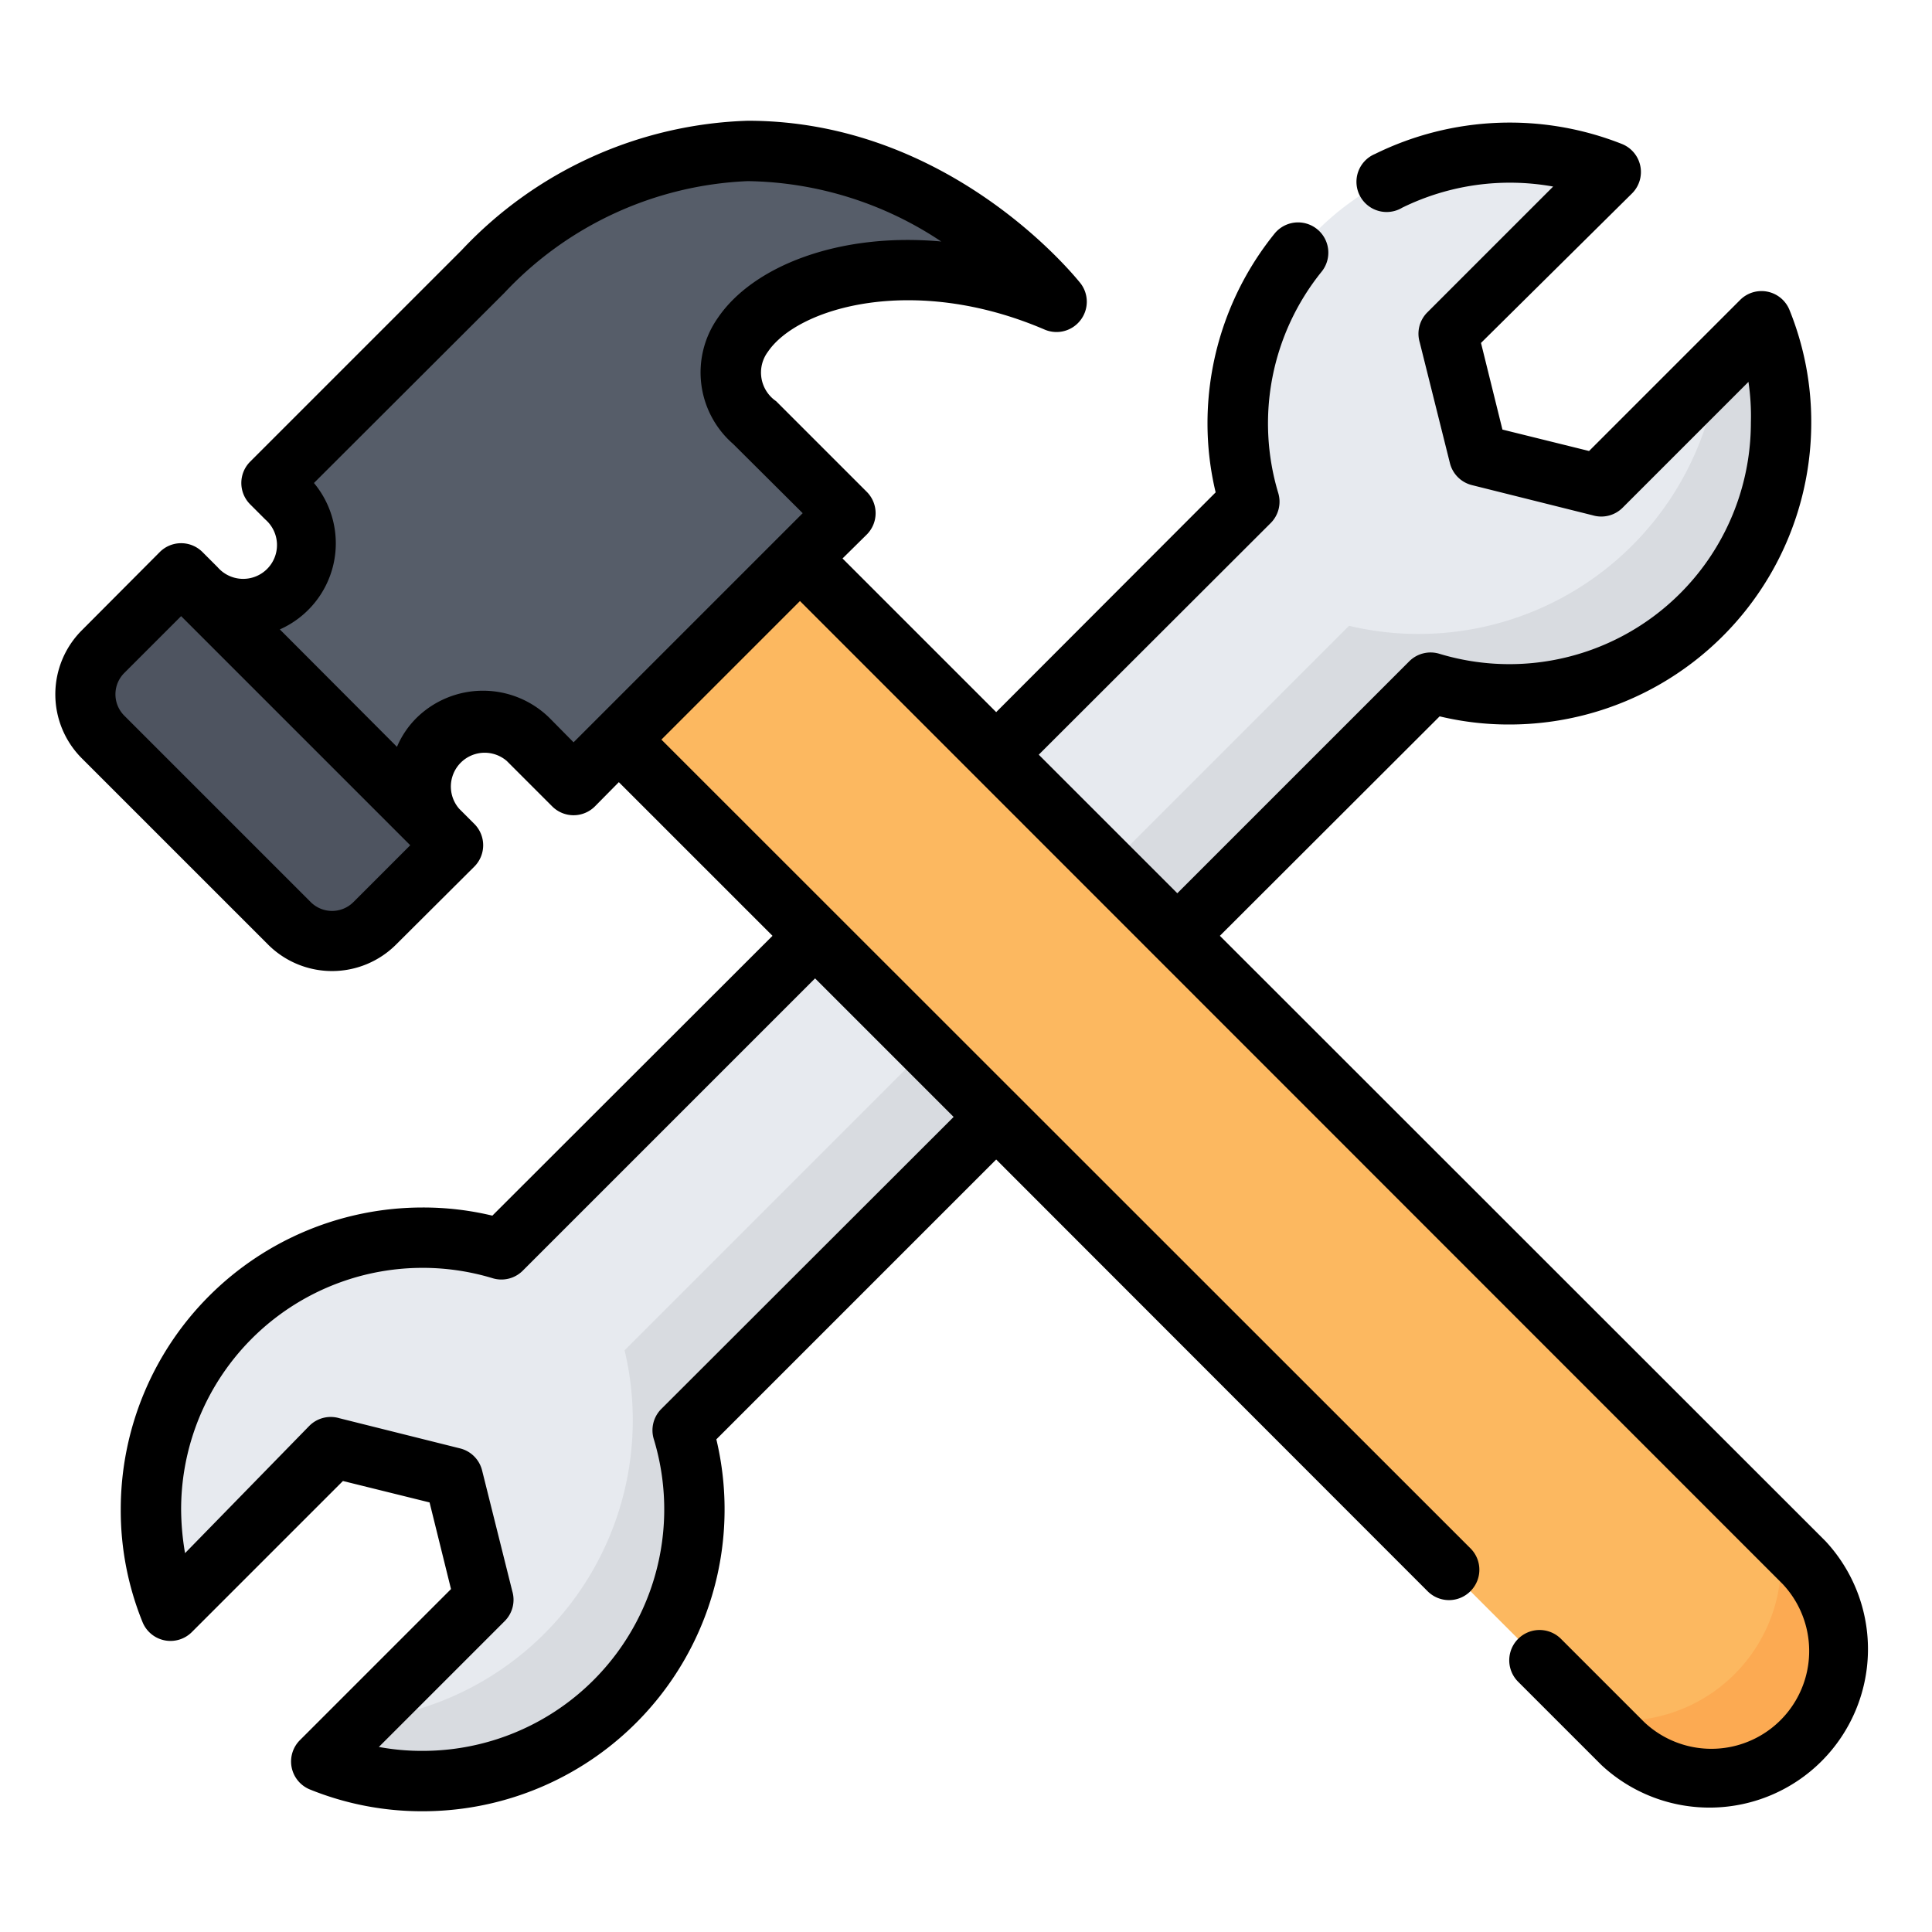 <svg height="512" viewBox="0 0 64 64" width="512" xmlns="http://www.w3.org/2000/svg"><g id="_14-Repair-tool" data-name="14-Repair-tool"><path d="m47.39 22.61a8.73 8.73 0 0 0 2.61.39 9 9 0 0 0 9-9 8.89 8.89 0 0 0 -.65-3.35l-5.35 5.35-4-1-1-4 5.35-5.35a8.89 8.89 0 0 0 -3.35-.65 9 9 0 0 0 -9 9 8.73 8.73 0 0 0 .39 2.61l-24.78 24.78a8.73 8.73 0 0 0 -2.61-.39 9 9 0 0 0 -9 9 8.89 8.89 0 0 0 .65 3.35l5.35-5.35 4 1 1 4-5.35 5.35a8.89 8.89 0 0 0 3.35.65 9 9 0 0 0 9-9 8.73 8.73 0 0 0 -.39-2.61z" fill="#e7eaef"/><path d="m58.35 10.65-1.41 1.41a10 10 0 0 1 -9.94 8.94 9.8 9.8 0 0 1 -2.31-.27l-24 24a10 10 0 0 1 -8.67 12.26l-1.41 1.41a8.89 8.89 0 0 0 3.39.6 9 9 0 0 0 9-9 8.73 8.73 0 0 0 -.39-2.61l24.78-24.78a8.73 8.73 0 0 0 2.61.39 9 9 0 0 0 9-9 8.89 8.89 0 0 0 -.65-3.35z" fill="#d8dbe0"/><path d="m61 54.76a4.24 4.24 0 0 1 -7.24 3l-33.26-33.26 6-6 33.26 33.26a4.24 4.24 0 0 1 1.24 3z" fill="#fcb860"/><path d="m61 54.76a4.24 4.24 0 0 0 -1.24-3l-.84-.84a5.7 5.7 0 0 1 .08.84 5.26 5.26 0 0 1 -5.24 5.24 6 6 0 0 1 -.84-.08l.84.84a4.24 4.24 0 0 0 7.24-3z" fill="#fcaa52"/><path d="m25 14 3 3-9 9-1.5-1.5a2.12 2.12 0 0 0 -3 3l-8-8a2.12 2.12 0 0 0 3-3l-.5-.5 7-7a12.72 12.72 0 0 1 8.77-4c6.09 0 10 4.69 10.22 5-6.99-3-12.99 1-9.99 4z" fill="#565d69"/><path d="m15 28-2.59 2.59a2 2 0 0 1 -2.82 0l-6.18-6.18a2 2 0 0 1 0-2.82l2.59-2.59z" fill="#4e5460"/><path d="m60.47 51.05-20.06-20.05 7.28-7.27a9.8 9.8 0 0 0 2.31.27 10 10 0 0 0 10-10 9.87 9.87 0 0 0 -.72-3.73 1 1 0 0 0 -1.64-.33l-5 5-2.87-.71-.71-2.87 5-4.95a1 1 0 0 0 -.33-1.64 10.1 10.1 0 0 0 -8.18.33 1 1 0 1 0 .9 1.78 8.09 8.09 0 0 1 5-.7l-4.16 4.16a1 1 0 0 0 -.26 1l1 4a1 1 0 0 0 .73.73l4 1a1 1 0 0 0 1-.26l4.16-4.16a7.74 7.74 0 0 1 .08 1.35 8 8 0 0 1 -10.31 7.66 1 1 0 0 0 -1 .24l-7.69 7.69-4.59-4.59 7.69-7.68a1 1 0 0 0 .24-1 8 8 0 0 1 1.44-7.32 1 1 0 1 0 -1.56-1.26 10 10 0 0 0 -2.22 6.26 9.8 9.8 0 0 0 .27 2.31l-7.27 7.28-5.09-5.09.8-.79a1 1 0 0 0 0-1.42l-3-3a1.15 1.15 0 0 1 -.27-1.64c1-1.47 4.84-2.59 9.17-.73a1 1 0 0 0 1.18-.31 1 1 0 0 0 0-1.23c-.18-.22-4.32-5.38-11.02-5.38a13.58 13.58 0 0 0 -9.48 4.29l-7 7a1 1 0 0 0 0 1.42l.5.5a1.12 1.12 0 1 1 -1.58 1.58l-.5-.5a1 1 0 0 0 -1.42 0l-2.58 2.59a3 3 0 0 0 0 4.24l6.17 6.17a3 3 0 0 0 4.24 0l2.59-2.58a1 1 0 0 0 0-1.42l-.5-.5a1.12 1.12 0 0 1 1.58-1.58l1.5 1.5a1 1 0 0 0 1.42 0l.79-.8 5.09 5.09-9.28 9.27a9.8 9.8 0 0 0 -2.31-.27 10 10 0 0 0 -10 10 9.83 9.83 0 0 0 .72 3.73 1 1 0 0 0 1.64.33l5-5 2.87.71.71 2.87-5 5a1 1 0 0 0 .33 1.64 9.87 9.87 0 0 0 3.73.72 10 10 0 0 0 9.73-12.32l9.27-9.27 14.29 14.3a1 1 0 0 0 1.42 0 1 1 0 0 0 0-1.42l-26.8-26.79 4.59-4.59 32.55 32.56a3.24 3.24 0 0 1 -4.58 4.58l-2.76-2.76a1 1 0 0 0 -1.42 1.42l2.76 2.76a5.25 5.25 0 0 0 7.42-7.42zm-38.57-4.37a1 1 0 0 0 -.24 1 8 8 0 0 1 -7.66 10.32 7.74 7.74 0 0 1 -1.45-.13l4.16-4.16a1 1 0 0 0 .26-1l-1-4a1 1 0 0 0 -.73-.73l-4-1a1 1 0 0 0 -1 .26l-4.11 4.21a8.78 8.78 0 0 1 -.13-1.45 8 8 0 0 1 10.31-7.66 1 1 0 0 0 1-.24l9.69-9.69 4.59 4.59zm-10.19-16.8a1 1 0 0 1 -1.42 0l-6.17-6.17a1 1 0 0 1 0-1.42l1.88-1.88 7.59 7.59zm6.5-6.09a3.14 3.14 0 0 0 -4.42 0 3 3 0 0 0 -.64.95l-3.88-3.89a3.12 3.12 0 0 0 1.13-4.85l6.31-6.3a11.72 11.72 0 0 1 8.06-3.7 11.83 11.83 0 0 1 6.41 2c-3.39-.31-6.24.82-7.4 2.53a3.14 3.14 0 0 0 .51 4.18l2.3 2.29-7.59 7.59z"/></g></svg>
